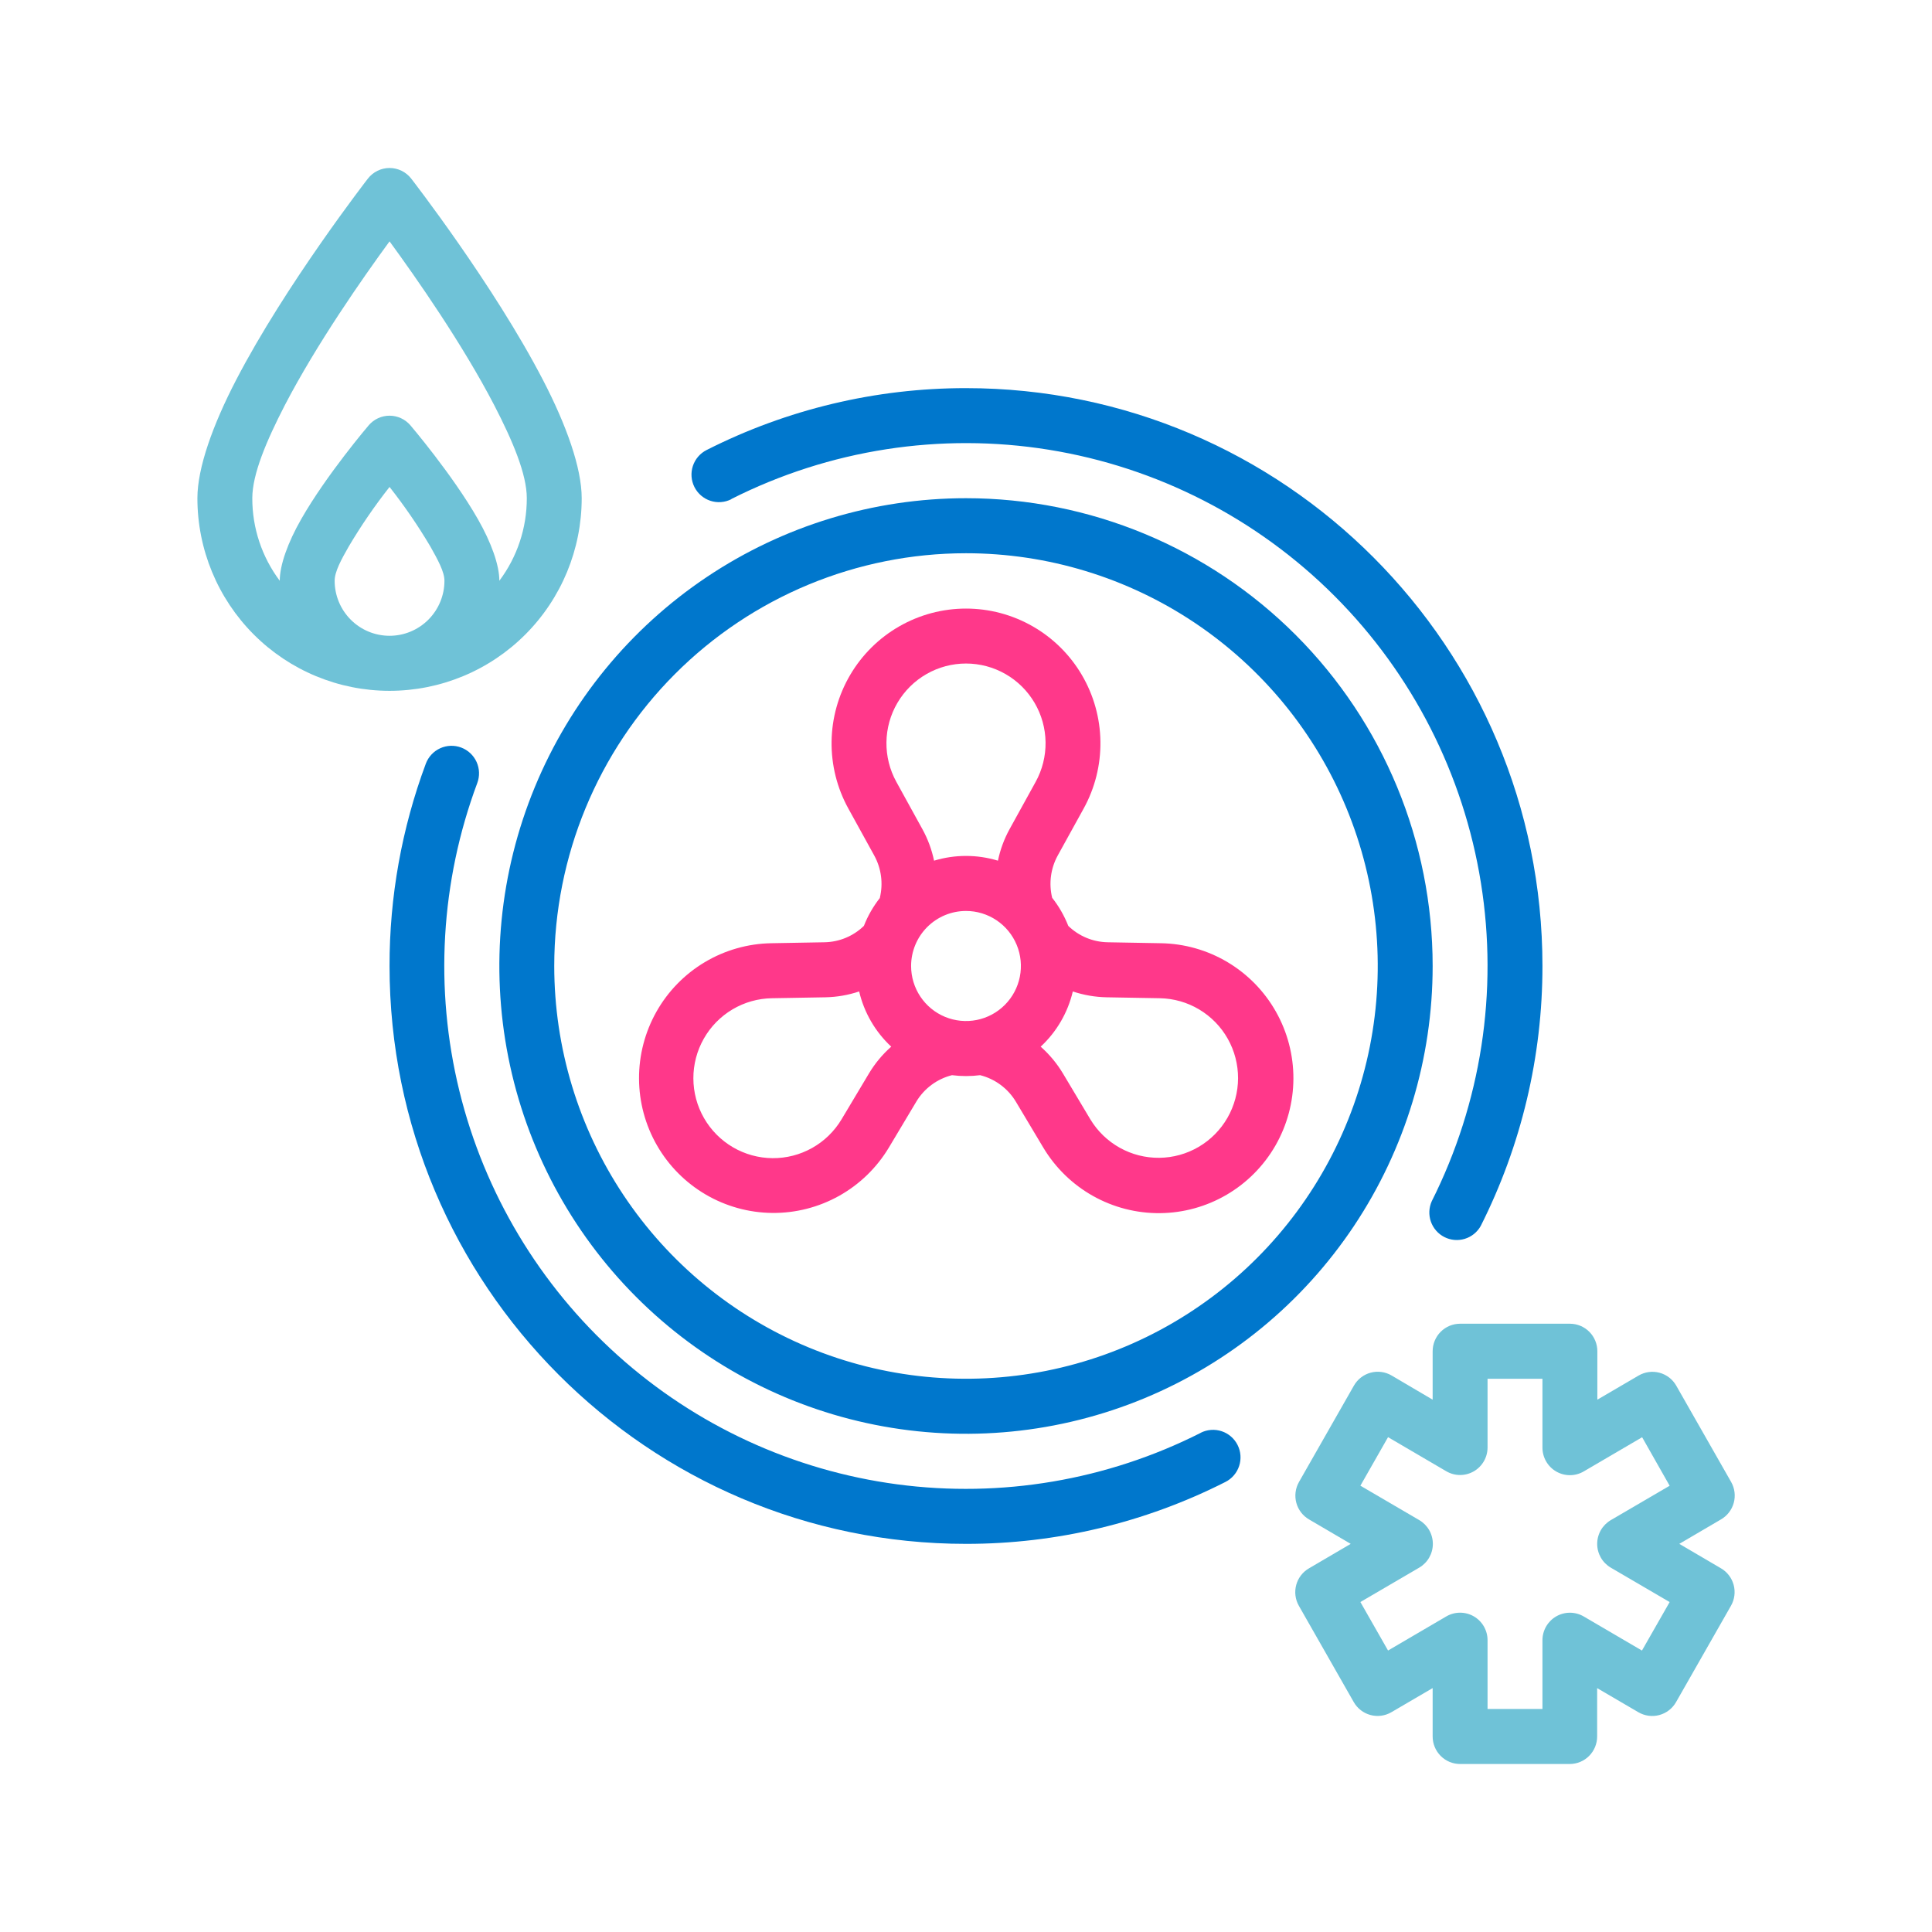 <?xml version="1.0" encoding="UTF-8"?>
<svg xmlns="http://www.w3.org/2000/svg" width="460" height="460" viewBox="0 0 460 460" fill="none">
  <g clip-path="url(#clip0_160_1885)">
    <path fill-rule="evenodd" clip-rule="evenodd" d="M230 118.621C208.025 118.621 186.543 125.153 168.272 137.391C150 149.63 135.76 167.025 127.35 187.377C118.941 207.729 116.74 230.123 121.028 251.729C125.315 273.334 135.897 293.18 151.435 308.757C166.974 324.334 186.771 334.942 208.324 339.239C229.877 343.537 252.216 341.331 272.519 332.901C292.821 324.471 310.173 310.195 322.382 291.879C334.591 273.563 341.107 252.029 341.107 230C341.107 200.46 329.401 172.131 308.564 151.243C287.728 130.355 259.467 118.621 230 118.621ZM230 131.724C249.389 131.724 268.344 137.488 284.466 148.287C300.587 159.085 313.153 174.434 320.573 192.391C327.993 210.349 329.935 230.109 326.152 249.173C322.369 268.236 313.032 285.747 299.322 299.491C285.611 313.236 268.143 322.595 249.126 326.387C230.109 330.179 210.397 328.233 192.483 320.795C174.569 313.357 159.258 300.76 148.486 284.599C137.714 268.438 131.964 249.437 131.964 230C131.964 203.936 142.293 178.939 160.678 160.508C179.063 142.078 203.999 131.724 230 131.724V131.724Z" fill="#0077CC"></path>
    <path fill-rule="evenodd" clip-rule="evenodd" d="M174.12 118.817C197.454 107.031 223.902 102.923 249.7 107.078C275.498 111.233 299.331 123.44 317.807 141.962C336.283 160.483 348.46 184.374 352.605 210.236C356.751 236.097 352.653 262.61 340.895 286.001C340.204 287.538 340.13 289.284 340.69 290.874C341.25 292.464 342.4 293.776 343.901 294.538C345.402 295.3 347.138 295.452 348.748 294.963C350.358 294.475 351.718 293.382 352.545 291.914C362.226 272.719 367.264 251.509 367.25 230C367.25 154.057 305.757 92.414 230 92.414C208.541 92.395 187.379 97.445 168.229 107.155C166.681 107.939 165.507 109.308 164.966 110.96C164.424 112.611 164.559 114.411 165.341 115.963C166.124 117.515 167.489 118.692 169.137 119.235C170.784 119.778 172.58 119.642 174.128 118.858L174.12 118.817Z" fill="#0077CC"></path>
    <path fill-rule="evenodd" clip-rule="evenodd" d="M285.864 341.166C263.563 352.438 238.389 356.706 213.63 353.414C188.872 350.121 165.679 339.422 147.08 322.712C128.481 306.001 115.341 284.058 109.376 259.746C103.41 235.434 104.896 209.883 113.64 186.431C114.249 184.802 114.187 182.997 113.469 181.414C112.75 179.83 111.433 178.598 109.808 177.988C108.183 177.377 106.383 177.439 104.803 178.159C103.224 178.88 101.994 180.199 101.385 181.828C95.65 197.237 92.725 213.554 92.75 230C92.75 305.943 154.243 367.586 230 367.586C251.46 367.605 272.622 362.555 291.771 352.845C292.537 352.457 293.22 351.921 293.78 351.268C294.34 350.615 294.766 349.858 295.035 349.04C295.303 348.223 295.408 347.36 295.343 346.501C295.279 345.643 295.046 344.805 294.659 344.037C294.271 343.268 293.737 342.584 293.086 342.023C292.435 341.461 291.68 341.034 290.864 340.765C290.048 340.496 289.187 340.391 288.331 340.456C287.474 340.521 286.639 340.754 285.872 341.142L285.864 341.166Z" fill="#0077CC"></path>
    <path fill-rule="evenodd" clip-rule="evenodd" d="M341.107 333.255V321.724C341.107 319.986 341.796 318.32 343.022 317.091C344.247 315.863 345.91 315.172 347.643 315.172H373.786C375.519 315.172 377.182 315.863 378.407 317.091C379.633 318.32 380.322 319.986 380.322 321.724V333.255L390.125 327.522C390.872 327.083 391.697 326.797 392.555 326.681C393.412 326.564 394.285 326.62 395.121 326.844C395.957 327.068 396.74 327.456 397.425 327.986C398.11 328.515 398.684 329.176 399.112 329.93L412.183 352.861C413.035 354.37 413.256 356.156 412.796 357.828C412.337 359.5 411.235 360.921 409.732 361.78L399.831 367.586L409.732 373.393C411.231 374.26 412.326 375.687 412.776 377.362C413.226 379.037 412.995 380.823 412.134 382.328L399.063 405.259C398.634 406.012 398.061 406.673 397.376 407.203C396.691 407.733 395.907 408.121 395.071 408.345C394.235 408.569 393.363 408.624 392.506 408.508C391.648 408.391 390.823 408.105 390.076 407.666L380.273 401.934V413.448C380.273 415.186 379.584 416.852 378.358 418.081C377.133 419.31 375.47 420 373.737 420H347.643C345.91 420 344.247 419.31 343.022 418.081C341.796 416.852 341.107 415.186 341.107 413.448V401.925L331.304 407.658C330.557 408.097 329.732 408.383 328.874 408.5C328.017 408.616 327.145 408.561 326.309 408.337C325.473 408.113 324.689 407.725 324.004 407.195C323.319 406.665 322.746 406.004 322.317 405.25L309.246 382.319C308.391 380.809 308.169 379.021 308.629 377.348C309.088 375.674 310.192 374.252 311.697 373.393L321.598 367.586L311.697 361.78C310.196 360.914 309.1 359.487 308.648 357.812C308.197 356.137 308.426 354.35 309.287 352.845L322.358 329.914C322.786 329.16 323.36 328.499 324.045 327.969C324.73 327.439 325.513 327.051 326.349 326.827C327.185 326.603 328.057 326.548 328.915 326.664C329.772 326.781 330.598 327.067 331.345 327.506L341.107 333.255ZM367.25 328.276H354.179V344.655C354.176 345.804 353.872 346.932 353.298 347.926C352.723 348.92 351.898 349.745 350.905 350.318C349.911 350.891 348.785 351.193 347.639 351.192C346.493 351.191 345.368 350.889 344.375 350.314L330.487 342.182L323.902 353.737L337.913 361.927C338.9 362.504 339.718 363.33 340.287 364.323C340.856 365.316 341.155 366.441 341.155 367.586C341.155 368.731 340.856 369.856 340.287 370.849C339.718 371.842 338.9 372.668 337.913 373.245L323.902 381.435L330.487 392.982L344.375 384.85C345.368 384.275 346.495 383.972 347.641 383.972C348.788 383.972 349.915 384.274 350.908 384.848C351.901 385.423 352.727 386.249 353.301 387.244C353.875 388.239 354.178 389.368 354.179 390.517V406.897H367.25V390.517C367.253 389.368 367.557 388.24 368.131 387.247C368.706 386.253 369.531 385.428 370.525 384.854C371.518 384.281 372.644 383.98 373.79 383.98C374.936 383.981 376.061 384.284 377.054 384.858L390.942 392.99L397.535 381.443L383.524 373.253C382.538 372.676 381.719 371.85 381.15 370.857C380.581 369.864 380.282 368.739 380.282 367.594C380.282 366.449 380.581 365.324 381.15 364.331C381.719 363.338 382.538 362.512 383.524 361.935L397.535 353.746L390.983 342.198L377.095 350.331C376.1 350.916 374.968 351.227 373.815 351.232C372.662 351.237 371.527 350.936 370.528 350.36C369.528 349.784 368.698 348.952 368.122 347.95C367.547 346.948 367.246 345.811 367.25 344.655V328.276Z" fill="#6FC2D7"></path>
    <path fill-rule="evenodd" clip-rule="evenodd" d="M209.487 213.76C210.316 210.352 209.838 206.757 208.147 203.687L201.995 192.524C199.298 187.639 197.919 182.133 197.995 176.551C198.071 170.968 199.598 165.502 202.426 160.692C205.255 155.882 209.286 151.895 214.122 149.126C218.958 146.356 224.431 144.899 230.001 144.899C235.57 144.899 241.043 146.356 245.879 149.126C250.715 151.895 254.747 155.882 257.575 160.692C260.403 165.502 261.931 170.968 262.006 176.551C262.082 182.133 260.703 187.639 258.006 192.524L251.846 203.687C250.158 206.758 249.682 210.353 250.515 213.76C252.115 215.789 253.409 218.044 254.354 220.451C256.868 222.889 260.211 224.282 263.709 224.349L276.421 224.578C282.001 224.67 287.462 226.22 292.261 229.077C297.061 231.933 301.033 235.996 303.785 240.864C306.538 245.731 307.975 251.235 307.954 256.83C307.933 262.425 306.455 267.918 303.667 272.765C300.878 277.612 296.876 281.645 292.055 284.465C287.234 287.286 281.763 288.795 276.181 288.845C270.6 288.895 265.102 287.483 260.232 284.749C255.363 282.015 251.289 278.054 248.415 273.258L241.879 262.316C239.987 259.164 236.926 256.891 233.367 255.994C231.14 256.278 228.886 256.278 226.659 255.994C224.897 256.436 223.239 257.222 221.78 258.307C220.32 259.392 219.089 260.754 218.155 262.316L211.619 273.258C208.742 278.043 204.67 281.994 199.804 284.719C194.939 287.444 189.448 288.849 183.875 288.795C178.301 288.742 172.838 287.231 168.026 284.413C163.213 281.595 159.217 277.567 156.432 272.728C153.648 267.888 152.171 262.403 152.149 256.816C152.126 251.229 153.558 245.732 156.303 240.87C159.048 236.007 163.011 231.947 167.801 229.09C172.59 226.232 178.041 224.677 183.613 224.578L196.325 224.349C199.826 224.283 203.171 222.891 205.688 220.451C206.63 218.042 207.924 215.787 209.528 213.76H209.487ZM255.433 236.06C254.24 241.107 251.576 245.683 247.778 249.205C249.857 251.042 251.642 253.188 253.072 255.568L259.607 266.509C261.314 269.335 263.726 271.667 266.606 273.273C269.485 274.879 272.733 275.705 276.028 275.669C279.323 275.633 282.552 274.737 285.396 273.068C288.24 271.399 290.601 269.016 292.246 266.153C293.891 263.291 294.762 260.048 294.775 256.744C294.788 253.441 293.941 250.191 292.319 247.316C290.696 244.44 288.354 242.039 285.523 240.348C282.692 238.657 279.47 237.735 276.175 237.674L263.496 237.452C260.754 237.4 258.035 236.931 255.433 236.06ZM204.56 236.06C201.964 236.93 199.25 237.399 196.513 237.452L183.801 237.674C180.493 237.723 177.255 238.637 174.407 240.327C171.56 242.016 169.202 244.422 167.568 247.306C165.933 250.189 165.078 253.451 165.088 256.768C165.097 260.085 165.971 263.342 167.623 266.216C169.274 269.09 171.646 271.482 174.503 273.155C177.36 274.827 180.604 275.723 183.912 275.753C187.221 275.782 190.48 274.945 193.366 273.324C196.253 271.703 198.667 269.354 200.369 266.509L206.905 255.568C208.332 253.186 210.118 251.04 212.199 249.205C208.408 245.68 205.749 241.104 204.56 236.06ZM230.001 216.896C232.586 216.896 235.113 217.665 237.263 219.105C239.412 220.545 241.088 222.591 242.077 224.985C243.066 227.38 243.325 230.014 242.821 232.556C242.317 235.098 241.072 237.433 239.244 239.265C237.416 241.098 235.086 242.346 232.551 242.852C230.015 243.357 227.387 243.098 224.998 242.106C222.61 241.114 220.568 239.435 219.132 237.28C217.696 235.125 216.929 232.592 216.929 230C216.929 226.525 218.306 223.192 220.758 220.734C223.209 218.277 226.534 216.896 230.001 216.896V216.896ZM237.607 204.923C238.153 202.273 239.098 199.722 240.409 197.356L246.569 186.185C248.168 183.294 248.987 180.034 248.944 176.729C248.902 173.423 247.999 170.186 246.326 167.337C244.652 164.488 242.266 162.127 239.403 160.486C236.539 158.845 233.299 157.982 230.001 157.982C226.703 157.982 223.462 158.845 220.599 160.486C217.736 162.127 215.349 164.488 213.676 167.337C212.002 170.186 211.099 173.423 211.057 176.729C211.014 180.034 211.833 183.294 213.433 186.185L219.584 197.356C220.898 199.721 221.845 202.273 222.395 204.923C227.354 203.416 232.647 203.416 237.607 204.923V204.923Z" fill="#FF388A"></path>
    <path fill-rule="evenodd" clip-rule="evenodd" d="M97.905 42.522C97.294 41.736 96.512 41.1 95.619 40.663C94.725 40.225 93.744 39.998 92.75 39.998C91.756 39.998 90.775 40.225 89.881 40.663C88.988 41.1 88.206 41.736 87.595 42.522C87.595 42.522 67.988 67.779 56.207 90.497C50.684 101.144 47 111.373 47 118.62C47 130.784 51.82 142.449 60.4 151.05C68.98 159.651 80.616 164.482 92.75 164.482C104.884 164.482 116.52 159.651 125.1 151.05C133.68 142.449 138.5 130.784 138.5 118.62C138.5 111.373 134.815 101.144 129.293 90.497C117.52 67.779 97.905 42.522 97.905 42.522ZM92.75 115.942C89.21 120.438 85.971 125.162 83.053 130.086C81.255 133.231 79.679 136.105 79.679 138.276C79.679 141.751 81.056 145.084 83.507 147.541C85.959 149.998 89.283 151.379 92.75 151.379C96.217 151.379 99.541 149.998 101.993 147.541C104.444 145.084 105.821 141.751 105.821 138.276C105.821 136.138 104.237 133.263 102.447 130.086C99.529 125.162 96.29 120.438 92.75 115.942V115.942ZM118.893 138.276C123.144 132.61 125.439 125.71 125.429 118.62C125.429 112.888 122.055 104.96 117.692 96.508C110.11 81.914 99.139 66.207 92.75 57.468C86.353 66.207 75.381 81.914 67.8 96.508C63.446 104.96 60.071 112.888 60.071 118.62C60.057 125.711 62.352 132.612 66.607 138.276C66.607 134.516 68.552 129.144 71.705 123.624C77.734 113.035 87.791 101.258 87.791 101.258C88.405 100.542 89.165 99.967 90.021 99.573C90.877 99.178 91.808 98.974 92.75 98.974C93.692 98.974 94.623 99.178 95.479 99.573C96.335 99.967 97.095 100.542 97.709 101.258C97.709 101.258 107.758 113.035 113.795 123.624C116.94 129.136 118.893 134.508 118.893 138.276Z" fill="#6FC2D7"></path>
  </g>
  <defs>
    <clipPath id="clip0_160_1885">
      <rect width="380" height="380" fill="white" transform="translate(40 40)"></rect>
    </clipPath>
  </defs>
</svg>
